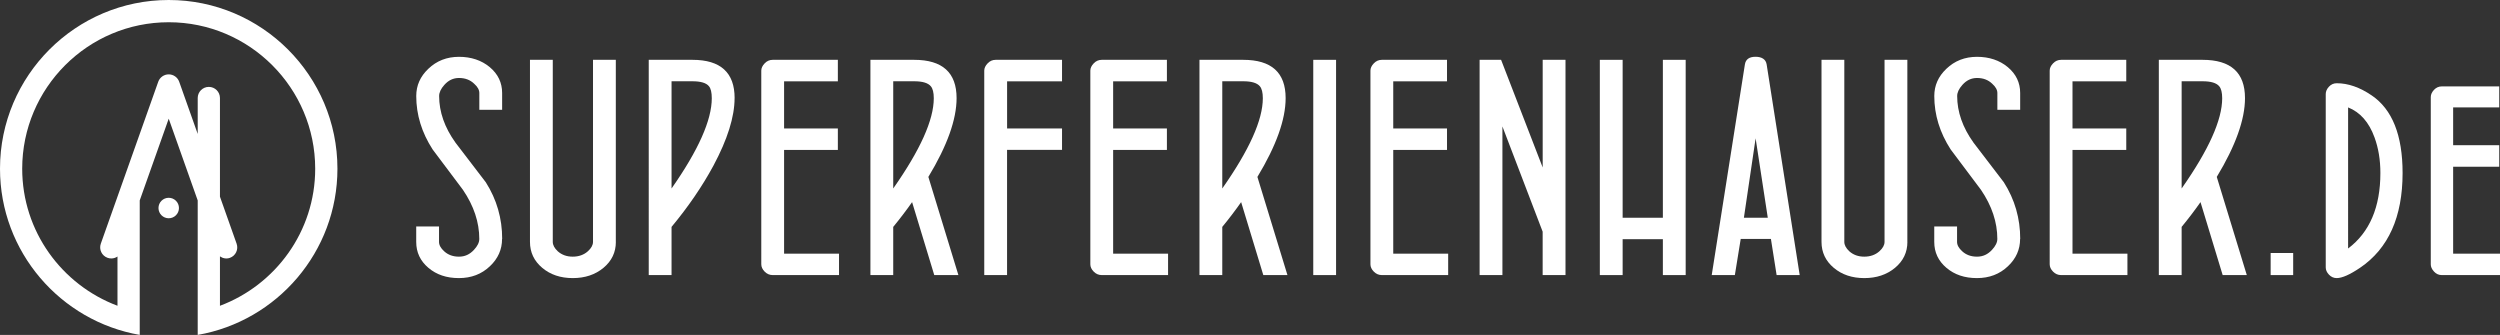 <?xml version="1.0" encoding="UTF-8"?><svg xmlns="http://www.w3.org/2000/svg" viewBox="0 0 622.63 83.41"><rect x="0" y="0" width="622.63" height="83.41" fill="#333333" stroke="none"/><defs><style>.d{fill:#fff;}</style></defs><g id="a"/><g id="b"><g id="c"><g><g><path class="d" d="M42.02,0C18.85,0,0,18.85,0,42.02c0,20.71,15.06,37.95,34.8,41.39V49.92l7.22-20.36,7.22,20.36v33.49c19.74-3.43,34.8-20.68,34.8-41.39C84.04,18.85,65.19,0,42.02,0Zm12.76,76.16v-12.31c.7,.49,1.6,.68,2.47,.37,1.44-.51,2.19-2.09,1.68-3.53l-4.15-11.71V24.41c0-1.53-1.24-2.77-2.77-2.77s-2.77,1.24-2.77,2.77v8.95l-4.61-13c-.39-1.1-1.44-1.84-2.61-1.84s-2.22,.74-2.61,1.84l-14.3,40.32c-.51,1.44,.24,3.02,1.68,3.53,.31,.11,.62,.16,.93,.16,.56,0,1.09-.17,1.54-.48v12.26c-13.84-5.19-23.73-18.51-23.73-34.14C5.54,21.9,21.9,5.54,42.02,5.54s36.48,16.37,36.48,36.48c0,15.63-9.89,28.95-23.73,34.14Z"/><path class="d" d="M42.02,49.26c-1.41,0-2.55,1.14-2.55,2.55s1.14,2.55,2.55,2.55,2.55-1.14,2.55-2.55-1.14-2.55-2.55-2.55Z"/></g><g><path class="d" d="M125.04,59.5c0,2.64-1.01,4.91-3.03,6.81-2.07,1.97-4.64,2.95-7.72,2.95s-5.58-.85-7.6-2.56c-2.02-1.71-3.03-3.86-3.03-6.45v-3.85h5.68v3.85c0,.77,.42,1.55,1.27,2.32,.97,.9,2.2,1.35,3.69,1.35s2.68-.56,3.73-1.68c.89-.95,1.34-1.86,1.34-2.73,0-4.16-1.36-8.24-4.07-12.23-2.52-3.36-5.04-6.72-7.55-10.06-2.72-4.21-4.08-8.65-4.08-13.31,0-2.62,1-4.87,3-6.77,2.07-1.99,4.62-2.99,7.64-2.99s5.63,.86,7.68,2.58c2.05,1.72,3.07,3.86,3.07,6.43v4.19h-5.68v-4.19c0-.77-.43-1.55-1.3-2.32-.99-.95-2.25-1.42-3.76-1.42-1.42,0-2.63,.57-3.65,1.72-.87,.97-1.3,1.9-1.3,2.77,0,3.96,1.36,7.84,4.08,11.63,2.52,3.29,5.03,6.58,7.55,9.87,2.72,4.29,4.07,8.99,4.07,14.1Z"/><path class="d" d="M153.38,60.25c0,2.59-1.03,4.74-3.08,6.45-2.06,1.71-4.61,2.56-7.65,2.56s-5.58-.85-7.61-2.56c-2.03-1.71-3.05-3.86-3.05-6.45V14.9h5.68V60.25c0,.77,.41,1.55,1.23,2.32,1,.9,2.24,1.35,3.74,1.35s2.78-.45,3.78-1.35c.85-.77,1.27-1.55,1.27-2.32V14.9h5.68V60.25Z"/><path class="d" d="M182.95,24.43c0,4.66-1.76,10.27-5.27,16.83-2.79,5.16-6.27,10.24-10.43,15.25v12h-5.68V14.9h10.9c6.99,0,10.49,3.18,10.49,9.53Zm-5.68,.03c0-1.44-.24-2.44-.71-2.99-.67-.82-2.04-1.23-4.1-1.23h-5.21v26.7c6.68-9.53,10.02-17.02,10.02-22.48Z"/><path class="d" d="M208.97,68.51h-16.53c-.77,0-1.44-.29-2-.86-.56-.57-.84-1.18-.84-1.83V17.59c0-.62,.28-1.23,.84-1.81,.56-.59,1.23-.88,2-.88h16.23v5.35h-13.39v11.74h13.39v5.35h-13.39v25.84h13.68v5.35Z"/><path class="d" d="M238.69,68.51h-6.01l-5.52-18.17c-1.49,2.12-3.06,4.18-4.7,6.17v12h-5.68V14.9h10.9c7.04,0,10.56,3.18,10.56,9.53,0,5.33-2.34,11.88-7.03,19.63l7.48,24.45Zm-6.13-44.05c0-1.42-.25-2.41-.75-2.99-.7-.82-2.07-1.23-4.14-1.23h-5.21v26.7c6.73-9.58,10.1-17.07,10.1-22.48Z"/><path class="d" d="M264.49,37.33h-13.68v31.18h-5.68V17.59c0-.62,.28-1.23,.84-1.81,.56-.59,1.23-.88,2-.88h16.53v5.35h-13.68v11.74h13.68v5.35Z"/><path class="d" d="M290.92,68.51h-16.53c-.77,0-1.44-.29-2-.86-.56-.57-.84-1.18-.84-1.83V17.59c0-.62,.28-1.23,.84-1.81,.56-.59,1.23-.88,2-.88h16.23v5.35h-13.39v11.74h13.39v5.35h-13.39v25.84h13.68v5.35Z"/><path class="d" d="M320.64,68.51h-6.01l-5.52-18.17c-1.49,2.12-3.06,4.18-4.7,6.17v12h-5.68V14.9h10.9c7.04,0,10.56,3.18,10.56,9.53,0,5.33-2.34,11.88-7.03,19.63l7.48,24.45Zm-6.13-44.05c0-1.42-.25-2.41-.75-2.99-.7-.82-2.07-1.23-4.14-1.23h-5.21v26.7c6.73-9.58,10.1-17.07,10.1-22.48Z"/><path class="d" d="M332.75,68.51h-5.68V14.9h5.68v53.62Z"/><path class="d" d="M360.68,68.51h-16.53c-.77,0-1.44-.29-2-.86-.56-.57-.84-1.18-.84-1.83V17.59c0-.62,.28-1.23,.84-1.81,.56-.59,1.23-.88,2-.88h16.23v5.35h-13.39v11.74h13.39v5.35h-13.39v25.84h13.68v5.35Z"/><path class="d" d="M389.88,68.51h-5.68v-10.81l-10.02-26.21v37.02h-5.68V14.9h5.35l10.36,26.81V14.9h5.68v53.62Z"/><path class="d" d="M419.82,68.51h-5.68v-8.94h-10.02v8.94h-5.68V14.9h5.68V54.23h10.02V14.9h5.68v53.62Z"/><path class="d" d="M448.23,68.51h-5.76l-1.42-9.01h-7.52l-1.46,9.01h-5.76l8.26-52.46c.2-1.27,1.08-1.91,2.65-1.91s2.57,.64,2.77,1.91l8.23,52.46Zm-7.96-14.28l-3.03-19.78-2.92,19.78h5.95Z"/><path class="d" d="M475.04,60.25c0,2.59-1.03,4.74-3.08,6.45-2.06,1.71-4.61,2.56-7.65,2.56s-5.58-.85-7.61-2.56c-2.03-1.71-3.05-3.86-3.05-6.45V14.9h5.68V60.25c0,.77,.41,1.55,1.23,2.32,1,.9,2.24,1.35,3.74,1.35s2.78-.45,3.78-1.35c.85-.77,1.27-1.55,1.27-2.32V14.9h5.68V60.25Z"/><path class="d" d="M503.11,59.5c0,2.64-1.01,4.91-3.03,6.81-2.07,1.97-4.64,2.95-7.72,2.95s-5.58-.85-7.6-2.56c-2.02-1.71-3.03-3.86-3.03-6.45v-3.85h5.68v3.85c0,.77,.42,1.55,1.27,2.32,.97,.9,2.2,1.35,3.69,1.35s2.68-.56,3.73-1.68c.89-.95,1.34-1.86,1.34-2.73,0-4.16-1.36-8.24-4.07-12.23-2.52-3.36-5.04-6.72-7.55-10.06-2.72-4.21-4.08-8.65-4.08-13.31,0-2.62,1-4.87,3-6.77,2.07-1.99,4.62-2.99,7.64-2.99s5.63,.86,7.68,2.58c2.05,1.72,3.07,3.86,3.07,6.43v4.19h-5.68v-4.19c0-.77-.43-1.55-1.3-2.32-.99-.95-2.25-1.42-3.76-1.42-1.42,0-2.63,.57-3.65,1.72-.87,.97-1.3,1.9-1.3,2.77,0,3.96,1.36,7.84,4.08,11.63,2.52,3.29,5.03,6.58,7.55,9.87,2.72,4.29,4.07,8.99,4.07,14.1Z"/><path class="d" d="M529.85,68.51h-16.53c-.77,0-1.44-.29-2-.86-.56-.57-.84-1.18-.84-1.83V17.59c0-.62,.28-1.23,.84-1.81,.56-.59,1.23-.88,2-.88h16.23v5.35h-13.39v11.74h13.39v5.35h-13.39v25.84h13.68v5.35Z"/><path class="d" d="M559.57,68.51h-6.01l-5.52-18.17c-1.49,2.12-3.06,4.18-4.7,6.17v12h-5.68V14.9h10.9c7.04,0,10.56,3.18,10.56,9.53,0,5.33-2.34,11.88-7.03,19.63l7.48,24.45Zm-6.13-44.05c0-1.42-.25-2.41-.75-2.99-.7-.82-2.07-1.23-4.14-1.23h-5.21v26.7c6.73-9.58,10.1-17.07,10.1-22.48Z"/><path class="d" d="M571.12,68.51h-5.61v-5.5h5.61v5.5Z"/><path class="d" d="M598.37,43.09c0,10.94-3.53,18.81-10.58,23.59-2.54,1.72-4.49,2.58-5.83,2.58-.75,0-1.39-.29-1.93-.86-.54-.57-.8-1.17-.8-1.79V23.42c0-.65,.27-1.26,.8-1.83s1.18-.86,1.93-.86c2.84,0,5.75,1.01,8.71,3.03,5.13,3.47,7.7,9.91,7.7,19.33Zm-5.53,0c0-3.26-.49-6.22-1.46-8.86-1.37-3.79-3.57-6.28-6.58-7.48V61.89c5.36-4.04,8.04-10.31,8.04-18.81Z"/><path class="d" d="M622.63,68.51h-14.51c-.75,0-1.39-.29-1.93-.88s-.8-1.18-.8-1.78V24.17c0-.62,.27-1.22,.8-1.79,.54-.57,1.18-.86,1.93-.86h14.32v5.23h-11.48v9.42h11.48v5.35h-11.48v21.65h11.67v5.35Z"/></g></g></g></g></svg>